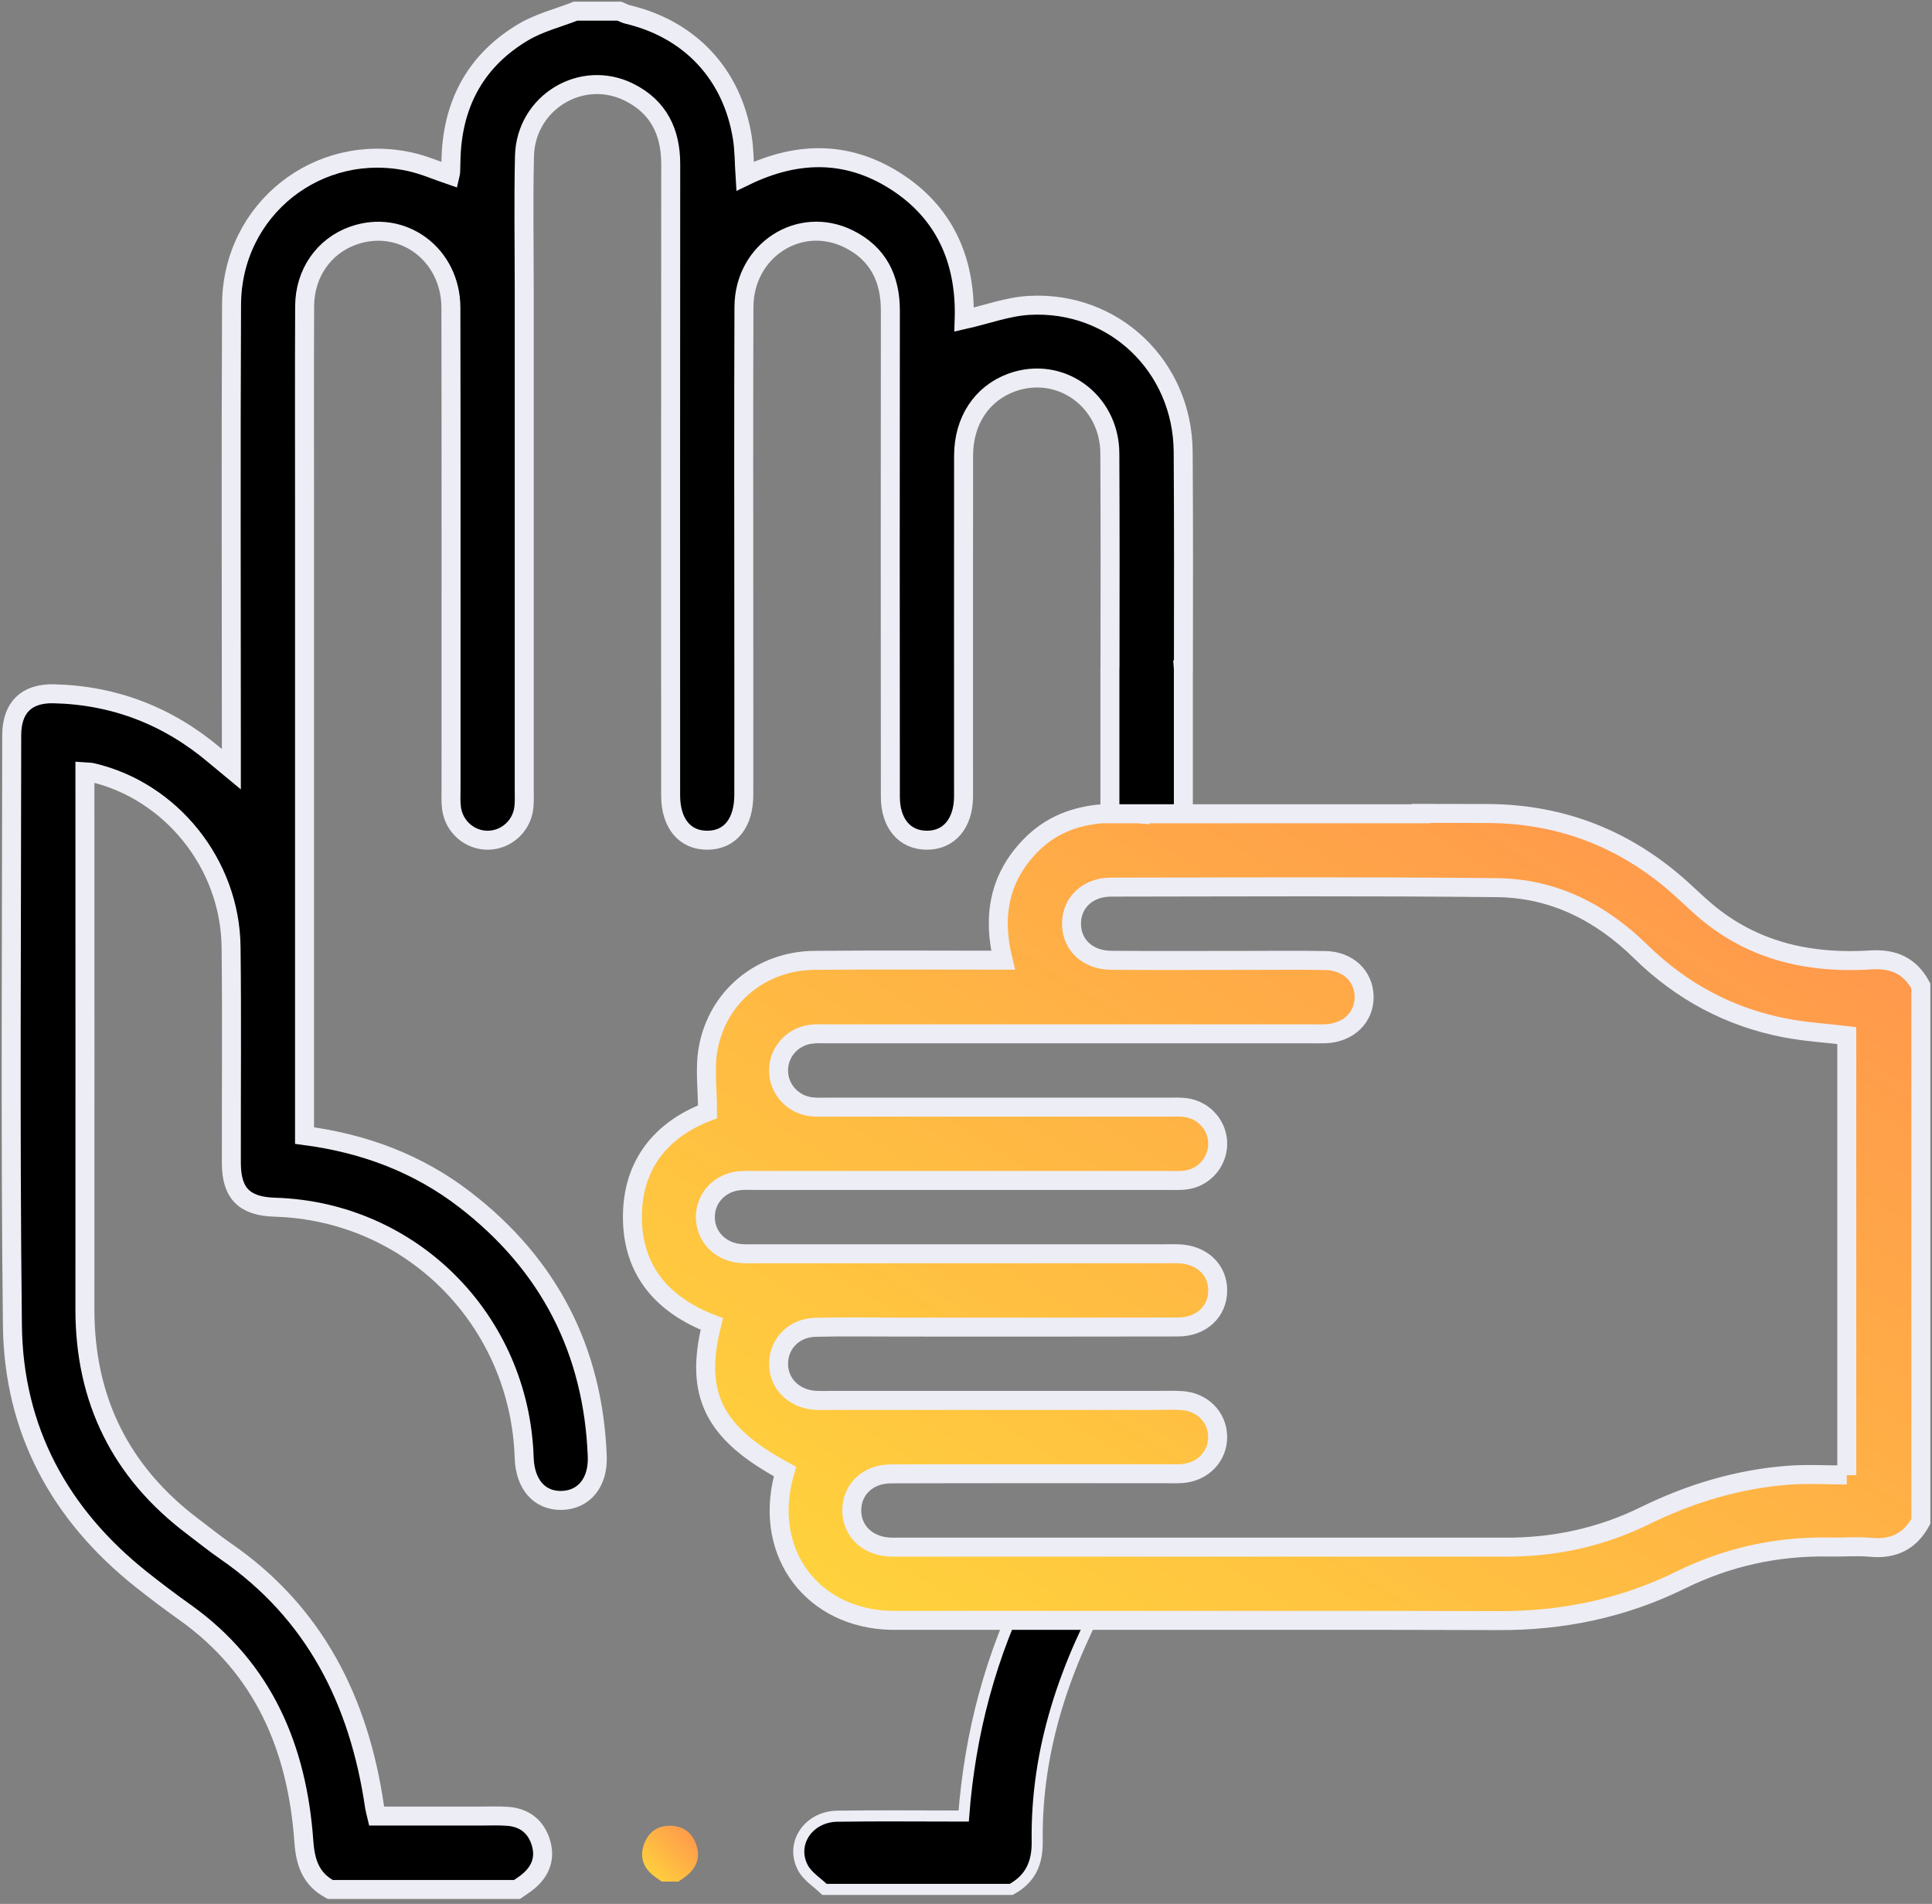 <svg width="346" height="341" viewBox="0 0 346 341" fill="none" xmlns="http://www.w3.org/2000/svg">
    <rect x="0" y="0" width="346" height="341" fill="#808080" stroke="none"/>
    <path d="M200.435 282.07C195.503 281.404 189.353 280.984 184.614 282.657C184.509 282.692 184.395 282.718 184.29 282.745C177.413 296.376 173.716 310.427 172.586 325.268C164.772 325.268 157.343 325.18 149.923 325.294C144.728 325.381 141.487 330.278 143.817 334.571C144.649 336.095 146.349 337.138 147.654 338.399H181.101C184.509 336.542 185.806 333.739 185.753 329.805C185.525 313.161 190.825 298.04 198.867 283.708C199.384 282.78 199.989 282.324 200.672 282.105C200.593 282.096 200.523 282.079 200.435 282.07Z" fill="black" stroke="#EDEDF5" stroke-width="1.983"/>
    <path d="M118.504 337C118.11 336.719 117.702 336.451 117.315 336.163C115.37 334.743 114.521 332.855 115.27 330.517C116.005 328.22 117.696 326.948 120.122 327.002C122.434 327.055 124.038 328.321 124.733 330.517C125.475 332.861 124.633 334.743 122.695 336.163C122.3 336.451 121.899 336.725 121.505 337H118.504Z" fill="url(#paint0_linear_177_19)"/>
    <path d="M211.938 119.275C211.955 106.485 211.981 93.695 211.894 80.896C211.789 65.618 199.489 53.861 184.334 54.694C180.505 54.904 176.747 56.323 172.674 57.243C172.989 47.44 169.73 38.741 161.04 32.88C152.314 27.002 143.072 26.88 133.427 31.566C133.269 29.113 133.296 26.862 132.945 24.672C131.141 13.31 123.58 5.241 112.42 2.596C111.912 2.473 111.439 2.201 110.939 2H103.072C99.954 3.218 96.599 4.05 93.751 5.741C85.42 10.673 81.189 18.224 80.786 27.922C80.742 28.903 80.742 29.893 80.707 30.874C80.707 30.979 80.655 31.084 80.593 31.356C78.263 30.559 75.985 29.56 73.603 29.017C57.054 25.25 41.548 37.471 41.469 54.545C41.338 80.922 41.434 107.291 41.434 133.668C41.434 134.851 41.434 136.025 41.434 137.768C40.155 136.708 39.271 135.99 38.403 135.254C30.09 128.237 20.497 124.514 9.625 124.26C4.72 124.146 2.109 126.748 2.1 131.68C2.083 166.923 1.82 202.157 2.223 237.391C2.433 256.086 10.677 271.268 25.307 282.893C27.873 284.934 30.493 286.905 33.165 288.806C47.242 298.845 53.235 313.151 54.417 329.822C54.689 333.685 55.714 336.568 59.139 338.416H92.586C93.2 337.987 93.839 337.584 94.426 337.119C96.695 335.324 97.711 332.985 96.905 330.164C96.073 327.246 94.023 325.564 90.974 325.319C89.345 325.188 87.698 325.267 86.06 325.267C79.866 325.267 73.673 325.267 67.462 325.267C67.278 324.478 67.146 324.066 67.085 323.655C64.334 304.741 56.432 288.859 40.322 277.768C38.342 276.401 36.476 274.877 34.557 273.431C21.61 263.681 15.188 250.698 15.206 234.465C15.232 203.585 15.206 172.705 15.206 141.824V138.25C15.837 138.294 16.161 138.285 16.467 138.355C30.633 141.632 41.198 154.728 41.382 169.56C41.539 182.481 41.408 195.403 41.434 208.324C41.443 213.738 43.773 216.06 49.214 216.217C73.673 216.945 93.086 236.445 93.874 261.097C94.032 265.871 96.616 268.815 100.576 268.736C104.535 268.648 107.146 265.582 106.962 260.834C106.235 241.85 98.324 226.502 83.318 214.912C74.925 208.429 65.315 204.803 54.54 203.384V199.38C54.54 163.243 54.54 127.107 54.54 90.97C54.54 78.925 54.505 66.879 54.557 54.834C54.584 48.912 58.018 44.05 63.283 42.193C71.999 39.127 80.725 45.495 80.751 55.105C80.803 83.796 80.769 112.486 80.777 141.176C80.777 142.376 80.707 143.603 80.865 144.785C81.32 148.114 84.176 150.541 87.435 150.488C90.571 150.436 93.296 148.097 93.778 144.908C93.953 143.725 93.883 142.508 93.883 141.299C93.883 111.408 93.883 81.509 93.883 51.619C93.883 43.734 93.743 35.85 93.927 27.966C94.154 18.321 104.22 12.25 112.735 16.551C117.948 19.179 120.129 23.647 120.12 29.429C120.085 67.098 120.094 104.768 120.103 142.429C120.103 147.466 122.626 150.515 126.699 150.488C130.755 150.462 133.208 147.422 133.208 142.341C133.226 132.6 133.208 122.849 133.208 113.108C133.208 93.73 133.156 74.343 133.234 54.965C133.278 44.838 143.212 38.426 152.017 42.806C157.247 45.408 159.463 49.858 159.454 55.648C159.419 84.663 159.428 113.686 159.454 142.7C159.454 147.484 162.012 150.48 165.989 150.488C169.958 150.497 172.507 147.492 172.56 142.735C172.568 141.859 172.56 140.983 172.56 140.107C172.56 120.615 172.542 101.124 172.568 81.632C172.568 75.377 175.819 70.489 181.127 68.535C189.791 65.346 198.718 71.68 198.762 81.211C198.823 94.01 198.806 106.8 198.788 119.599C198.788 119.687 198.771 119.774 198.771 119.871V132.162C198.771 132.836 198.771 133.511 198.771 134.177V143.874C198.771 147.492 201.705 150.427 205.323 150.427H205.376C208.994 150.427 211.929 147.492 211.929 143.874V119.871C211.929 119.678 211.92 119.485 211.903 119.293L211.938 119.275Z" fill="black" stroke="#EDEDF5" stroke-width="3.4"/>
    <path d="M335.082 171.925C324.639 172.591 314.854 170.611 306.427 163.944C304.631 162.525 302.984 160.913 301.284 159.362C291.403 150.374 279.786 145.758 266.435 145.705C262.467 145.687 258.49 145.679 254.513 145.679V145.749H204.675C204.675 145.749 204.675 145.801 204.666 145.828C204.333 145.801 204 145.775 203.667 145.749H197.307C192.55 146.169 188.161 147.729 184.473 151.548C178.919 157.286 177.71 164.198 179.638 171.977C168.135 171.977 156.992 171.899 145.858 172.004C136.353 172.091 128.512 178.46 126.821 187.816C126.182 191.355 126.716 195.105 126.716 199.126C118.578 202.262 113.216 208.421 113.26 218.101C113.304 227.755 118.841 233.808 127.478 237.137C124.307 249.734 127.767 256.655 140.593 263.567C140.488 263.935 140.374 264.329 140.269 264.732C136.861 278.407 145.621 289.892 159.603 290.216H233.435C245.095 290.216 256.755 290.207 268.407 290.26C279.848 290.312 290.719 288.044 300.995 282.989C309.379 278.863 318.227 276.909 327.565 277.084C330.08 277.137 332.603 276.909 335.09 277.137C339.129 277.505 342.073 276.042 344 272.494V176.568C342.073 173.011 339.129 171.671 335.082 171.925ZM330.737 264.18C327.145 264.18 323.658 263.961 320.224 264.224C311.201 264.916 302.677 267.5 294.547 271.486C286.777 275.297 278.525 277.102 269.861 277.102C233.479 277.102 197.088 277.102 160.706 277.102C160.268 277.102 159.83 277.111 159.392 277.093C155.398 276.909 152.586 274.255 152.542 270.61C152.489 266.843 155.371 263.996 159.55 263.979C175.941 263.926 192.331 263.953 208.722 263.953C209.703 263.953 210.693 263.996 211.674 263.926C215.406 263.655 218.096 260.86 218.069 257.338C218.043 253.817 215.336 251.066 211.578 250.847C209.949 250.751 208.302 250.821 206.663 250.821C187.32 250.821 167.986 250.821 148.643 250.821C147.767 250.821 146.891 250.856 146.024 250.803C142.108 250.567 139.331 247.72 139.436 244.075C139.533 240.554 142.257 237.812 146.05 237.724C151.184 237.61 156.318 237.689 161.46 237.689C177.956 237.689 194.46 237.715 210.956 237.671C215.178 237.663 218.061 234.903 218.078 231.145C218.087 227.378 215.214 224.689 211 224.557C210.124 224.531 209.248 224.557 208.38 224.557C184.123 224.557 159.865 224.557 135.608 224.557C134.627 224.557 133.637 224.601 132.656 224.522C128.941 224.233 126.261 221.403 126.322 217.882C126.375 214.474 128.968 211.767 132.542 211.46C133.514 211.373 134.504 211.425 135.494 211.425C159.971 211.425 184.447 211.425 208.915 211.425C210.115 211.425 211.333 211.495 212.515 211.32C215.695 210.83 218.026 208.096 218.078 204.96C218.131 201.693 215.713 198.845 212.384 198.381C211.306 198.232 210.203 198.294 209.108 198.294C188.897 198.294 168.678 198.294 148.468 198.294C147.373 198.294 146.269 198.355 145.192 198.215C141.854 197.768 139.419 194.965 139.428 191.697C139.445 188.429 141.907 185.652 145.244 185.232C146.322 185.1 147.426 185.162 148.521 185.162C177.255 185.162 205.989 185.162 234.732 185.162C235.608 185.162 236.484 185.188 237.351 185.153C241.503 184.995 244.386 182.201 244.298 178.434C244.21 174.789 241.398 172.118 237.377 172.039C232.682 171.951 227.977 172.012 223.282 172.012C215.196 172.012 207.11 172.056 199.024 171.995C194.793 171.96 191.911 169.244 191.893 165.477C191.867 161.719 194.749 158.898 198.946 158.889C222.003 158.863 245.051 158.74 268.109 158.986C278.148 159.091 286.646 163.383 293.812 170.409C301.1 177.558 309.755 182.218 319.786 184.128C323.299 184.803 326.9 185.022 330.737 185.477V264.215V264.18Z" fill="url(#paint1_linear_177_19)" stroke="#EDEDF5" stroke-width="3.4"/>
    <defs>
        <linearGradient id="paint0_linear_177_19" x1="124.454" y1="327.548" x2="115.332" y2="336.671" gradientUnits="userSpaceOnUse">
            <stop stop-color="#FF954D"/>
            <stop offset="1" stop-color="#FFD63B"/>
        </linearGradient>
        <linearGradient id="paint1_linear_177_19" x1="331.404" y1="153.596" x2="212.73" y2="343.025" gradientUnits="userSpaceOnUse">
            <stop stop-color="#FF954D"/>
            <stop offset="1" stop-color="#FFD63B"/>
        </linearGradient>
    </defs>
</svg>
